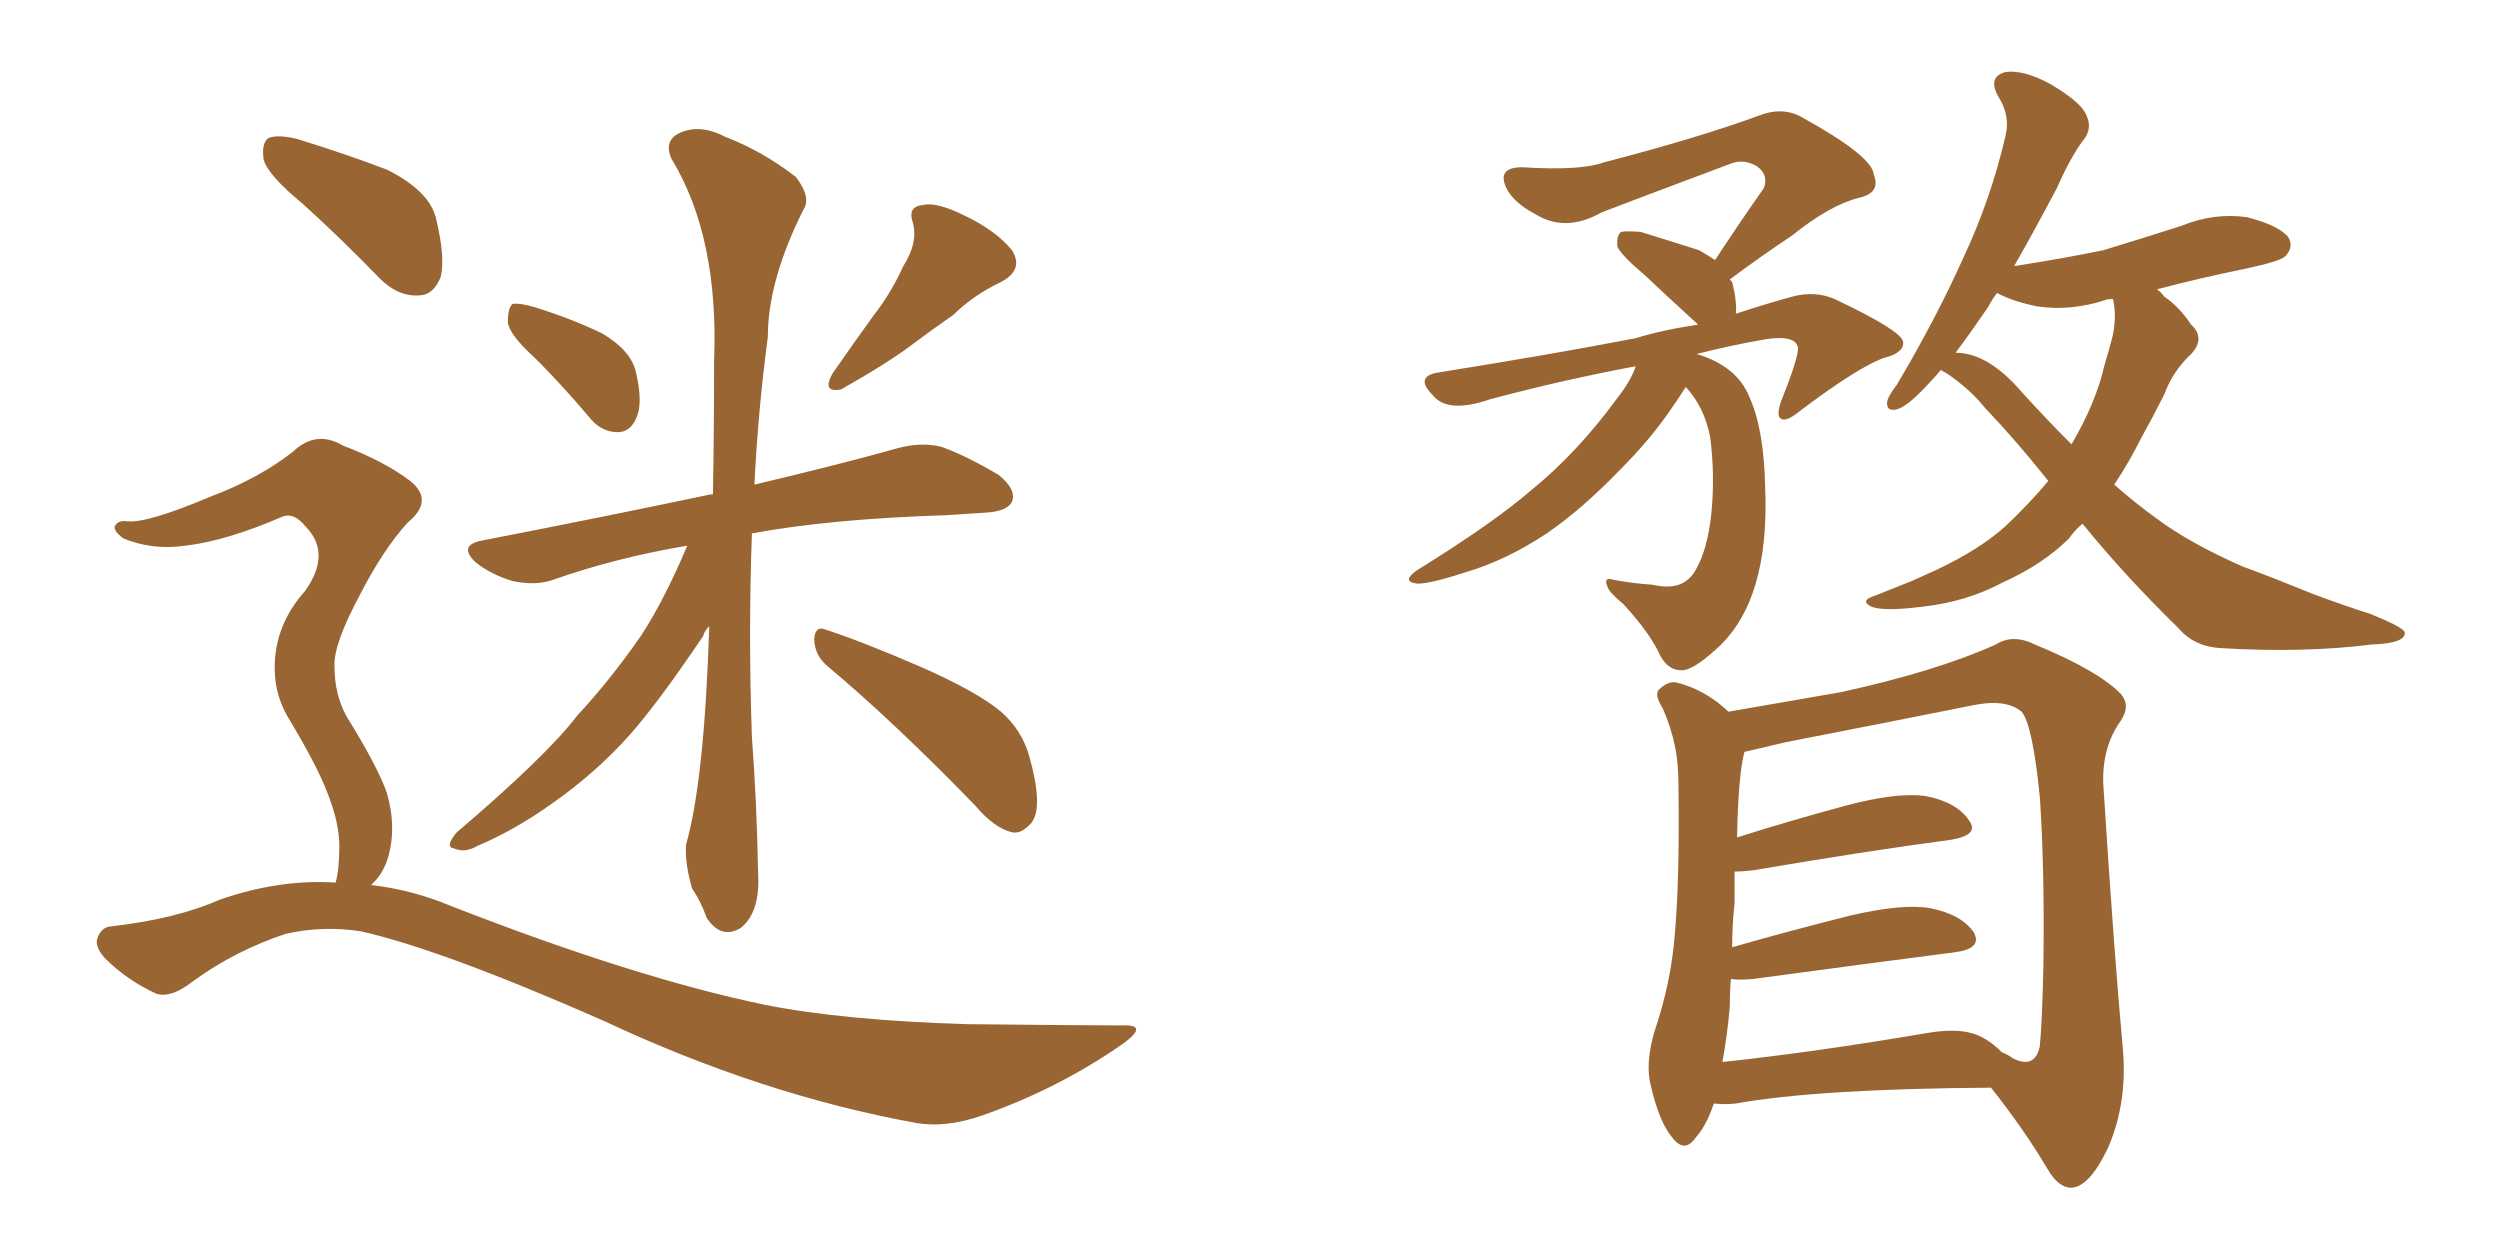 <svg xmlns="http://www.w3.org/2000/svg" xmlns:xlink="http://www.w3.org/1999/xlink" width="300" height="150"><path fill="#996633" padding="10" d="M64.31 43.07L64.31 43.07Q61.08 40.14 60.94 38.67L60.94 38.67Q60.94 36.91 61.52 36.47L61.52 36.47Q62.40 36.33 64.31 36.91L64.31 36.91Q68.55 38.23 72.22 39.99L72.22 39.99Q75.73 42.04 76.32 44.68L76.32 44.68Q77.20 48.49 76.32 50.24L76.32 50.24Q75.59 51.86 74.12 51.86L74.12 51.86Q72.07 51.86 70.61 49.95L70.61 49.95Q67.38 46.14 64.31 43.07ZM108.40 31.93L108.40 31.93Q110.16 29.15 109.57 26.81L109.57 26.81Q108.84 24.76 110.74 24.61L110.74 24.61Q112.35 24.17 115.87 25.93L115.87 25.93Q119.53 27.69 121.44 30.03L121.44 30.03Q122.90 32.37 120.12 33.84L120.12 33.84Q116.75 35.45 114.40 37.79L114.40 37.79Q112.06 39.40 109.72 41.16L109.72 41.16Q106.64 43.51 100.93 46.73L100.93 46.73Q98.58 47.17 99.90 44.82L99.90 44.82Q102.54 41.02 104.88 37.79L104.88 37.79Q106.93 35.16 108.40 31.93ZM82.47 65.48L82.47 65.48Q73.83 66.94 66.36 69.58L66.36 69.58Q64.31 70.31 61.52 69.73L61.52 69.73Q59.03 68.99 57.13 67.53L57.13 67.53Q54.93 65.48 57.71 64.89L57.71 64.89Q72.80 61.96 85.25 59.33L85.25 59.33Q85.40 59.33 85.55 59.33L85.55 59.33Q85.69 51.86 85.69 43.36L85.69 43.36Q86.28 28.42 80.57 19.04L80.57 19.04Q79.54 16.70 81.88 15.82L81.88 15.82Q84.23 14.94 87.01 16.41L87.01 16.41Q91.55 18.16 95.51 21.24L95.51 21.24Q97.41 23.73 96.39 25.20L96.39 25.20Q92.14 33.69 92.14 40.43L92.14 40.43Q90.97 49.22 90.53 58.15L90.53 58.15Q101.07 55.66 107.81 53.76L107.81 53.76Q110.60 53.03 112.94 53.61L112.94 53.61Q115.87 54.64 119.82 56.98L119.82 56.98Q122.02 58.74 121.44 60.21L121.44 60.21Q120.85 61.38 118.21 61.52L118.21 61.52Q116.02 61.67 113.67 61.82L113.67 61.82Q99.61 62.26 90.23 64.01L90.23 64.01Q89.79 76.03 90.23 88.48L90.23 88.48Q90.82 96.24 90.97 104.74L90.97 104.74Q91.26 109.42 88.92 111.33L88.92 111.33Q86.57 112.79 84.81 110.16L84.81 110.16Q84.08 108.11 83.06 106.64L83.06 106.64Q82.18 103.71 82.32 101.37L82.32 101.37Q84.52 93.75 85.11 75.15L85.11 75.15Q84.52 75.73 84.38 76.32L84.38 76.32Q78.96 84.38 75.44 88.33L75.44 88.33Q71.48 92.72 66.50 96.24L66.50 96.24Q61.82 99.61 57.28 101.51L57.28 101.51Q55.81 102.39 54.49 101.81L54.49 101.81Q53.32 101.66 54.79 99.90L54.79 99.90Q65.63 90.67 69.29 85.84L69.29 85.84Q73.24 81.59 76.90 76.32L76.90 76.32Q79.69 72.07 82.47 65.48ZM99.17 79.83L99.17 79.83Q97.71 78.52 97.71 76.61L97.71 76.61Q97.85 75 99.17 75.59L99.17 75.59Q103.27 76.90 110.74 80.13L110.74 80.13Q117.33 83.06 120.12 85.40L120.12 85.40Q122.61 87.60 123.49 90.67L123.49 90.67Q125.24 96.83 123.78 98.73L123.78 98.73Q122.61 100.05 121.58 99.90L121.58 99.90Q119.38 99.46 117.04 96.68L117.04 96.68Q107.23 86.57 99.17 79.83ZM36.33 24.46L36.33 24.46Q32.23 21.09 31.64 19.19L31.64 19.19Q31.35 17.14 32.23 16.55L32.23 16.55Q33.40 16.11 35.74 16.70L35.74 16.70Q41.46 18.46 46.44 20.36L46.44 20.36Q51.42 22.85 52.29 26.07L52.29 26.07Q53.47 30.91 52.88 33.25L52.88 33.25Q52.00 35.45 50.24 35.45L50.24 35.45Q47.75 35.60 45.56 33.40L45.56 33.40Q40.87 28.56 36.33 24.46ZM40.28 105.91L40.28 105.91L40.28 105.91Q40.72 104.30 40.72 101.51L40.72 101.51Q40.72 98.73 39.26 95.07L39.26 95.07Q38.09 91.99 34.86 86.57L34.86 86.57Q32.96 83.64 32.96 80.13L32.96 80.13Q32.96 75 36.62 70.90L36.62 70.90Q39.84 66.36 36.62 63.13L36.62 63.13Q35.30 61.52 33.98 61.96L33.98 61.96Q27.25 64.89 22.27 65.48L22.27 65.48Q18.31 66.06 14.79 64.60L14.79 64.60Q13.62 63.72 13.77 63.13L13.77 63.13Q14.21 62.40 15.23 62.55L15.23 62.55Q17.58 62.84 25.20 59.62L25.20 59.62Q31.05 57.42 35.16 54.20L35.16 54.20Q37.94 51.56 41.16 53.47L41.16 53.47Q46.14 55.37 49.22 57.71L49.22 57.71Q52.15 60.06 48.93 62.70L48.93 62.70Q46.00 65.92 43.21 71.34L43.21 71.34Q39.99 77.34 40.14 79.98L40.14 79.98Q40.14 83.35 41.60 85.99L41.60 85.99Q45.41 92.14 46.44 95.21L46.44 95.21Q47.61 99.32 46.58 102.83L46.58 102.83Q46.00 104.88 44.53 106.20L44.53 106.20Q49.51 106.79 54.05 108.69L54.05 108.69Q76.17 117.33 91.70 120.56L91.70 120.56Q101.22 122.46 116.16 122.90L116.16 122.90Q130.08 123.05 134.62 123.05L134.62 123.05Q137.99 122.90 134.77 125.24L134.77 125.24Q127.00 130.66 117.77 133.89L117.77 133.89Q113.53 135.35 110.01 134.77L110.01 134.77Q91.41 131.40 72.36 122.46L72.36 122.46Q53.03 113.96 43.36 111.77L43.36 111.77Q38.82 111.04 34.28 112.06L34.28 112.06Q28.13 114.11 23.14 117.77L23.14 117.77Q20.51 119.82 18.75 119.24L18.75 119.24Q15.23 117.63 12.60 114.99L12.60 114.99Q11.28 113.53 11.72 112.50L11.72 112.50Q12.16 111.33 13.18 111.18L13.18 111.18Q21.09 110.30 26.37 107.96L26.37 107.96Q33.54 105.47 40.28 105.91ZM196.29 43.95L196.29 43.95Q187.65 45.56 178.86 47.90L178.86 47.90Q173.73 49.66 171.97 47.46L171.97 47.46Q169.63 45.12 172.71 44.68L172.71 44.68Q186.47 42.48 196.29 40.58L196.29 40.58Q199.66 39.55 203.76 38.96L203.76 38.96Q203.61 38.82 203.47 38.67L203.47 38.67Q200.10 35.60 197.31 32.96L197.31 32.96Q194.53 30.62 194.09 29.59L194.09 29.59Q193.95 28.27 194.53 27.83L194.53 27.83Q195.12 27.69 196.88 27.83L196.88 27.83Q200.68 29.00 203.91 30.03L203.91 30.03Q204.93 30.62 205.81 31.20L205.81 31.20Q208.89 26.51 211.67 22.56L211.67 22.56Q212.26 20.95 210.79 19.92L210.79 19.92Q209.18 19.04 207.71 19.63L207.71 19.63Q194.82 24.46 192.19 25.49L192.19 25.49Q187.79 27.98 184.13 25.63L184.13 25.63Q181.64 24.32 180.76 22.56L180.76 22.56Q179.59 20.07 182.67 20.07L182.67 20.07Q189.70 20.51 192.48 19.48L192.48 19.48Q203.76 16.55 210.94 13.92L210.94 13.92Q213.87 12.74 216.21 14.06L216.21 14.06Q224.71 18.75 224.85 20.95L224.85 20.95Q225.73 23.14 223.10 23.73L223.10 23.73Q219.58 24.61 215.04 28.27L215.04 28.27Q211.08 30.91 207.57 33.54L207.57 33.54Q207.71 33.69 207.86 33.84L207.86 33.84Q208.45 36.18 208.30 37.65L208.30 37.65Q211.38 36.62 215.04 35.60L215.04 35.60Q217.82 34.86 220.17 35.89L220.17 35.89Q228.22 39.70 228.37 41.02L228.37 41.02Q228.52 42.33 226.17 42.92L226.17 42.92Q223.10 43.95 215.92 49.37L215.92 49.37Q214.31 50.68 213.72 50.24L213.72 50.24Q213.13 49.95 213.72 48.19L213.72 48.19Q215.77 43.07 215.77 41.75L215.77 41.75Q215.48 40.14 211.82 40.72L211.82 40.72Q207.57 41.46 203.61 42.48L203.61 42.48Q208.45 43.95 209.91 47.61L209.91 47.61Q211.67 51.42 211.82 58.45L211.82 58.45Q212.11 65.33 210.64 70.17L210.64 70.17Q209.33 74.56 206.54 77.34L206.54 77.34Q203.47 80.27 202.00 80.42L202.00 80.42Q200.24 80.57 199.22 78.66L199.22 78.66Q198.05 76.03 194.82 72.51L194.82 72.51Q193.07 71.04 192.92 70.46L192.92 70.46Q192.33 69.14 193.65 69.58L193.65 69.58Q196.00 70.02 198.34 70.17L198.34 70.17Q202.00 71.04 203.47 68.41L203.47 68.41Q204.93 65.92 205.37 61.52L205.37 61.52Q205.81 56.98 205.22 52.44L205.22 52.44Q204.49 48.78 202.29 46.44L202.29 46.44Q201.56 47.61 200.54 49.07L200.54 49.07Q198.05 52.73 194.38 56.40L194.38 56.40Q189.70 61.23 185.60 64.01L185.60 64.01Q180.76 67.24 175.78 68.70L175.78 68.70Q171.24 70.17 169.92 70.02L169.92 70.02Q168.16 69.73 170.07 68.41L170.07 68.41Q179.30 62.70 183.84 58.74L183.84 58.74Q189.26 54.35 194.09 47.75L194.09 47.75Q195.70 45.70 196.29 43.95ZM249.90 62.84L249.90 62.84Q248.88 63.72 248.29 64.60L248.29 64.60Q245.21 67.68 240.38 69.87L240.38 69.87Q235.99 72.22 230.71 72.80L230.71 72.80Q226.03 73.39 224.56 72.80L224.56 72.80Q223.10 72.07 225 71.48L225 71.48Q227.20 70.61 229.39 69.73L229.39 69.73Q231.01 68.99 232.32 68.41L232.32 68.41Q237.60 65.92 240.67 63.13L240.67 63.13Q243.46 60.50 245.80 57.71L245.80 57.71Q241.70 52.59 238.18 48.93L238.18 48.93Q236.43 46.73 233.64 44.82L233.64 44.82Q233.06 44.53 232.91 44.38L232.91 44.38Q232.32 45.12 231.74 45.70L231.74 45.70Q229.10 48.63 227.78 49.07L227.78 49.07Q226.32 49.51 226.46 48.19L226.46 48.19Q226.61 47.46 227.64 46.14L227.64 46.14Q232.32 38.23 235.55 31.05L235.55 31.05Q238.92 23.88 240.67 16.26L240.67 16.26Q241.26 13.92 239.79 11.57L239.79 11.57Q238.48 9.23 240.67 8.64L240.67 8.64Q242.87 8.35 246.09 10.11L246.09 10.11Q249.76 12.30 250.34 13.77L250.34 13.77Q251.07 15.23 250.20 16.55L250.20 16.55Q248.58 18.60 246.83 22.56L246.83 22.56Q244.04 27.83 241.70 31.93L241.70 31.93Q247.41 31.05 252.39 30.03L252.39 30.03Q257.23 28.56 261.77 27.10L261.77 27.10Q265.72 25.49 269.68 26.07L269.68 26.07Q273.63 27.10 274.66 28.56L274.66 28.56Q275.24 29.74 274.22 30.76L274.22 30.76Q273.63 31.35 269.53 32.23L269.53 32.23Q263.82 33.40 258.84 34.72L258.84 34.72Q259.28 35.01 259.72 35.60L259.72 35.60Q261.47 36.77 262.94 38.96L262.94 38.96Q264.70 40.58 262.94 42.48L262.94 42.48Q260.74 44.53 259.72 47.31L259.72 47.31Q258.40 49.95 256.93 52.59L256.93 52.59Q255.47 55.52 253.71 58.15L253.71 58.15Q256.20 60.35 258.84 62.26L258.84 62.26Q262.79 65.19 269.09 67.97L269.09 67.97Q272.31 69.14 277.73 71.34L277.73 71.34Q281.25 72.66 284.47 73.68L284.47 73.68Q288.43 75.29 288.57 75.88L288.57 75.88Q288.72 77.20 284.62 77.34L284.62 77.34Q276.42 78.37 266.60 77.78L266.60 77.78Q263.38 77.64 261.47 75.44L261.47 75.44Q254.88 68.99 249.90 62.84ZM242.72 47.17L242.72 47.17Q245.80 50.54 248.58 53.32L248.58 53.32Q251.51 48.34 252.54 43.80L252.54 43.80Q253.13 41.89 253.56 40.14L253.56 40.14Q254.00 37.79 253.56 35.89L253.56 35.89Q252.69 35.89 252.54 36.04L252.54 36.04Q248.44 37.35 244.48 36.77L244.48 36.77Q241.55 36.18 239.65 35.16L239.65 35.16Q239.06 35.89 238.62 36.77L238.62 36.77Q236.43 39.99 234.67 42.33L234.67 42.33Q238.62 42.33 242.72 47.17ZM205.66 132.42L205.66 132.42Q204.79 135.06 203.47 136.52L203.47 136.52Q202.15 138.43 200.68 136.52L200.68 136.52Q199.07 134.62 198.05 130.08L198.05 130.08Q197.46 127.59 198.49 123.93L198.49 123.93Q200.54 117.92 200.98 112.06L200.98 112.06Q201.56 105.62 201.42 94.48L201.42 94.48Q201.42 91.41 200.98 89.50L200.98 89.50Q200.54 87.30 199.51 84.96L199.51 84.96Q198.49 83.35 199.07 82.76L199.07 82.76Q200.10 81.74 201.12 81.88L201.12 81.88Q204.64 82.76 207.42 85.40L207.42 85.40Q212.40 84.52 220.90 83.06L220.90 83.06Q232.32 80.57 239.50 77.34L239.50 77.34Q241.55 76.03 244.19 77.34L244.19 77.34Q251.66 80.42 254.44 83.20L254.44 83.20Q255.76 84.67 254.44 86.57L254.44 86.57Q252.25 89.65 252.39 94.04L252.39 94.04Q253.71 114.70 254.74 125.83L254.74 125.83Q255.32 132.28 252.98 137.70L252.98 137.70Q250.78 142.38 248.58 142.53L248.58 142.53Q246.97 142.53 245.65 140.19L245.65 140.19Q242.87 135.50 238.92 130.52L238.92 130.52Q218.12 130.66 208.30 132.42L208.30 132.42Q206.98 132.57 205.66 132.42ZM238.18 124.66L238.18 124.66L238.18 124.66Q239.21 125.24 240.23 126.27L240.23 126.27Q240.97 126.56 241.55 127.00L241.55 127.00Q244.19 128.32 244.78 125.54L244.78 125.54Q245.07 122.46 245.21 115.72L245.21 115.72Q245.36 104.15 244.78 95.65L244.78 95.65Q243.90 86.87 242.58 85.40L242.58 85.40Q240.67 83.79 236.57 84.67L236.57 84.67Q226.32 86.72 214.31 89.06L214.31 89.06Q211.23 89.79 209.33 90.23L209.33 90.23Q208.59 93.02 208.45 100.49L208.45 100.49Q214.45 98.58 221.48 96.68L221.48 96.68Q227.49 95.07 231.01 95.51L231.01 95.51Q234.81 96.24 236.28 98.44L236.28 98.44Q237.60 100.20 234.08 100.78L234.08 100.78Q224.12 102.10 210.35 104.44L210.35 104.44Q209.03 104.59 208.15 104.59L208.15 104.59Q208.15 106.49 208.15 108.40L208.15 108.40Q207.86 110.89 207.86 113.67L207.86 113.67Q214.45 111.77 222.07 109.86L222.07 109.86Q228.37 108.40 231.59 108.98L231.59 108.98Q235.40 109.72 236.87 111.91L236.87 111.91Q237.89 113.82 234.67 114.26L234.67 114.26Q224.41 115.58 210.35 117.48L210.35 117.48Q208.59 117.63 207.71 117.48L207.71 117.48Q207.57 119.09 207.57 120.85L207.57 120.85Q207.28 124.22 206.69 127.44L206.69 127.44Q217.68 126.27 231.45 123.93L231.45 123.93Q235.84 123.19 238.18 124.66Z"/></svg>